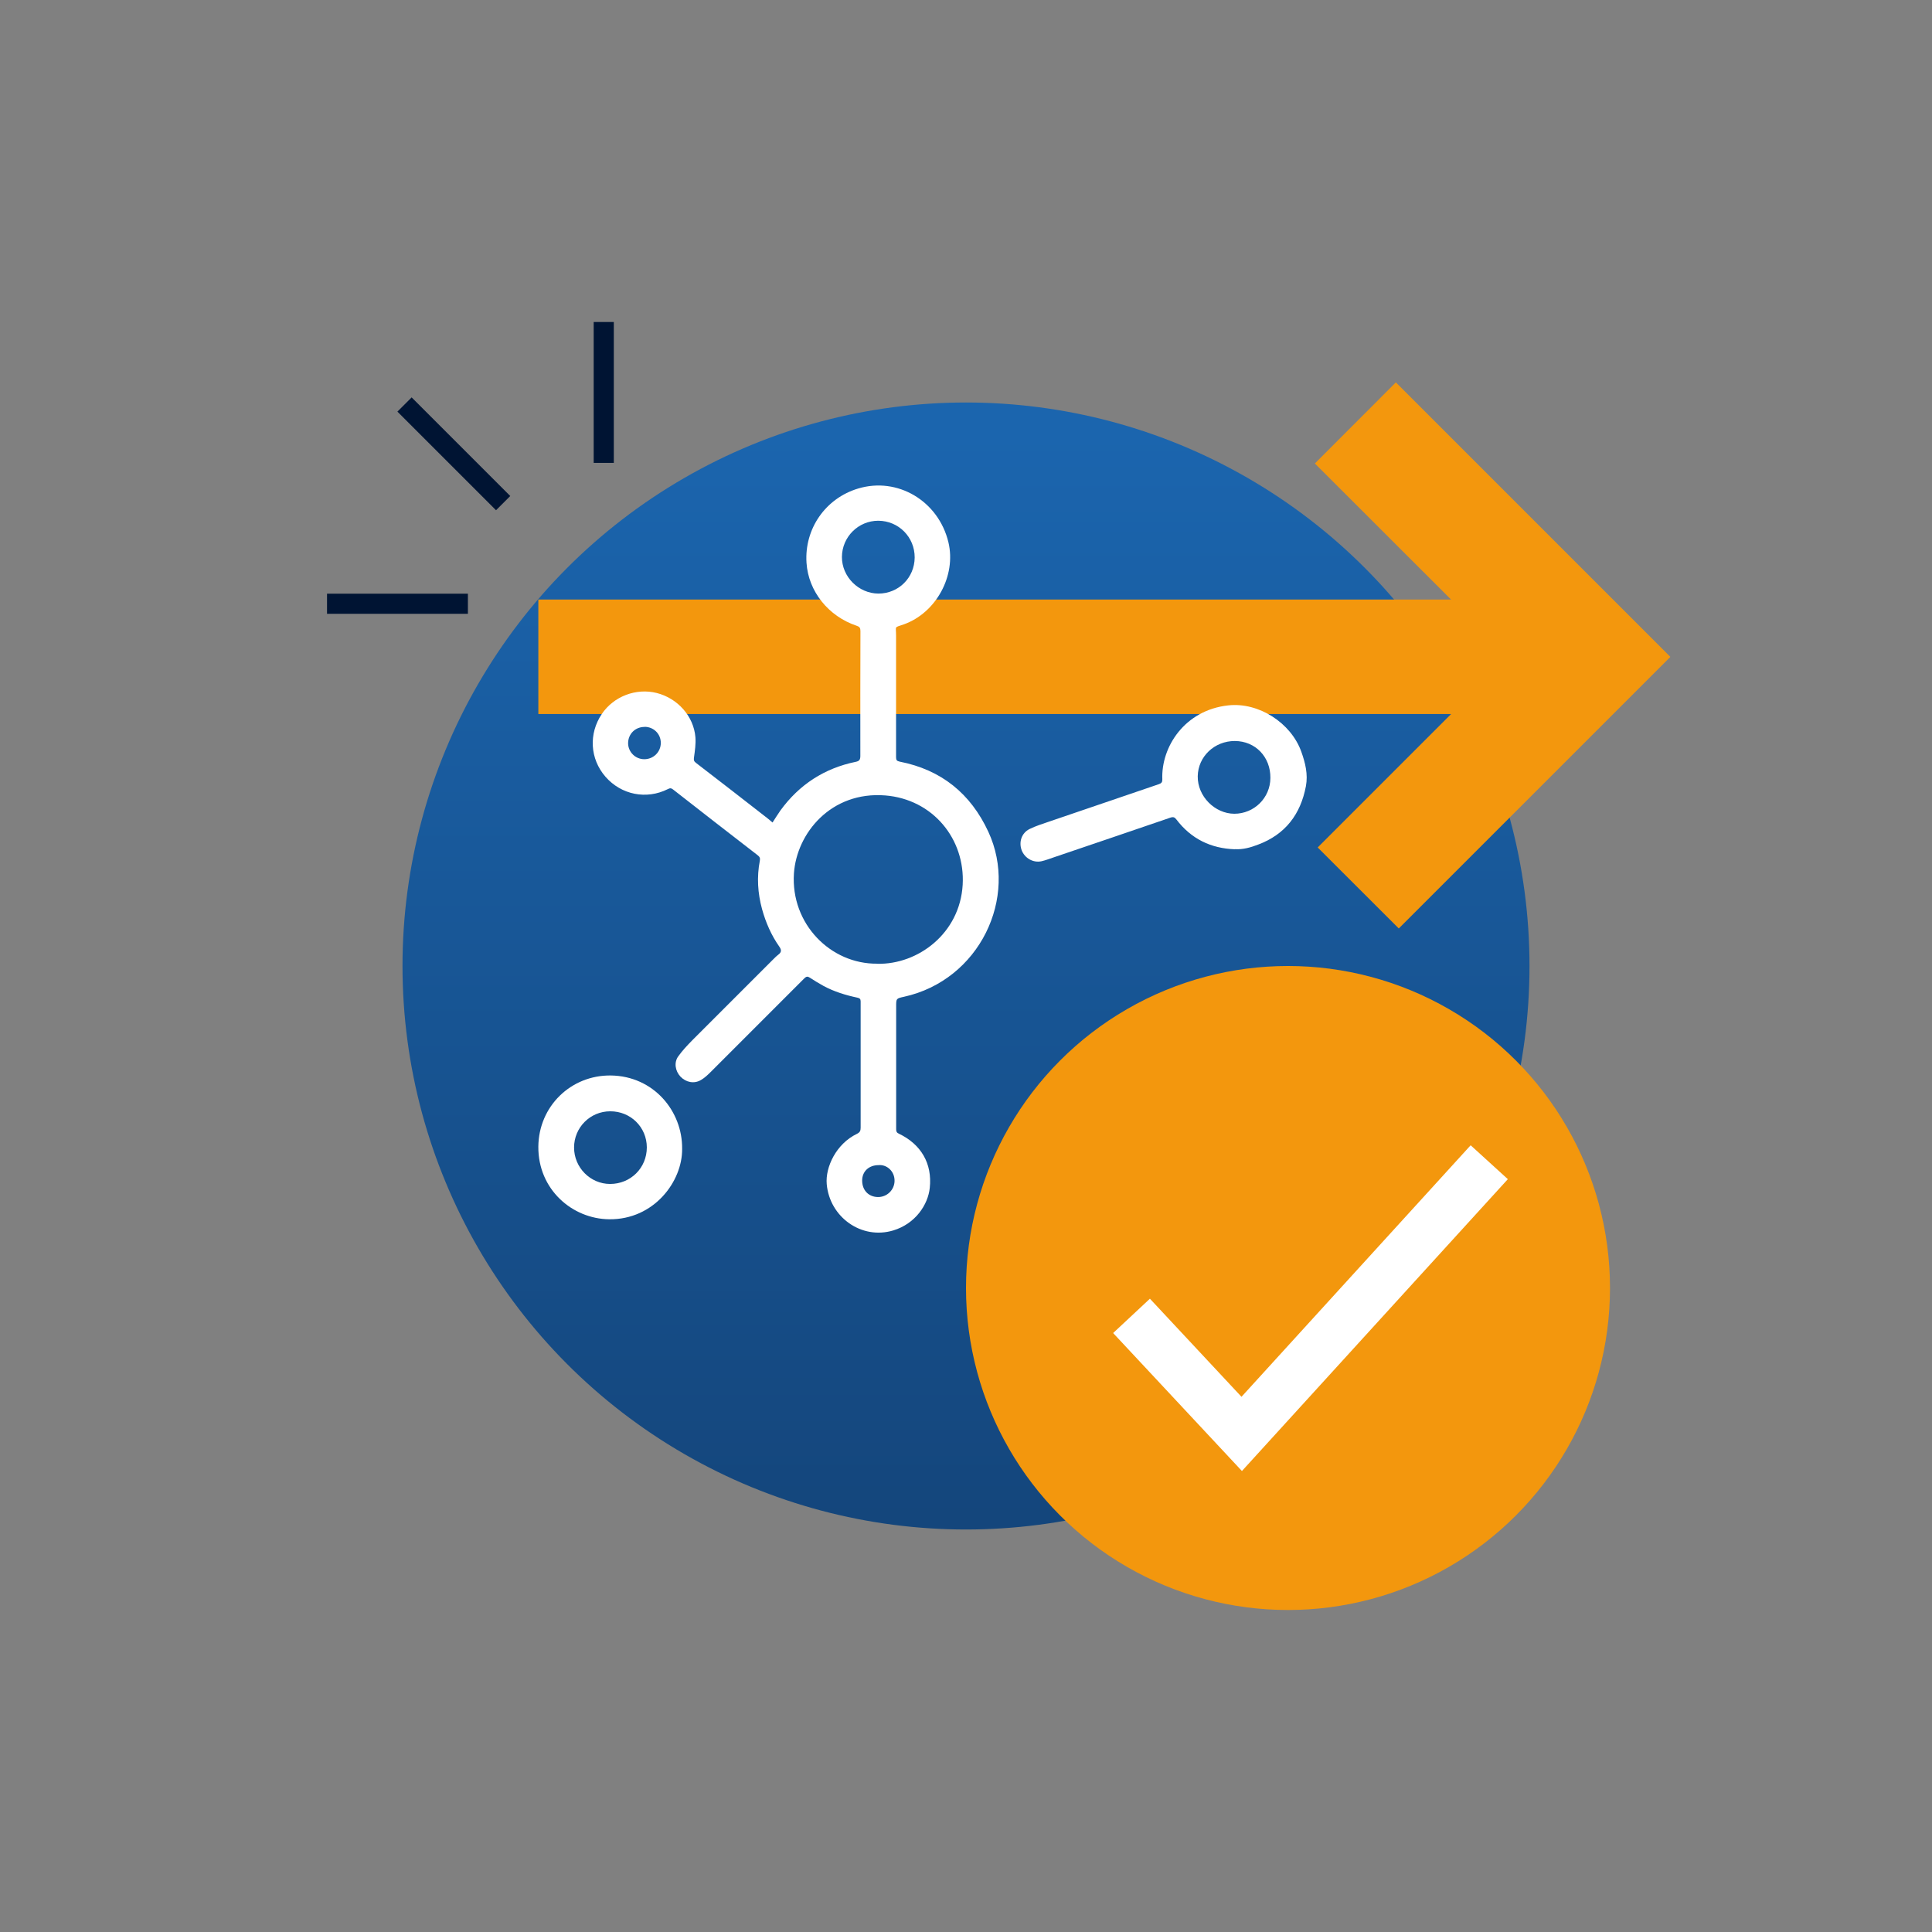 <?xml version="1.0" encoding="UTF-8"?>
<svg xmlns="http://www.w3.org/2000/svg" xmlns:xlink="http://www.w3.org/1999/xlink" viewBox="0 0 192 192">
  <rect x="0" y="0" width="192" height="192" fill="#808080" stroke="none"/>
  <defs>
    <style>
      .cls-1 {
        fill: #f3970d;
      }

      .cls-1, .cls-2 {
        mix-blend-mode: lighten;
      }

      .cls-1, .cls-2, .cls-3, .cls-4 {
        stroke-width: 0px;
      }

      .cls-2 {
        fill: url(#linear-gradient);
      }

      .cls-5 {
        fill: none;
        stroke: #fff;
        stroke-miterlimit: 10;
        stroke-width: 5px;
      }

      .cls-6 {
        isolation: isolate;
      }

      .cls-3 {
        fill: #fff;
      }

      .cls-4 {
        fill: #001433;
      }
    </style>
    <linearGradient id="linear-gradient" x1="96" y1="168.16" x2="96" y2="43.13" gradientUnits="userSpaceOnUse">
      <stop offset="0" stop-color="#134174"/>
      <stop offset="1" stop-color="#1b65ae"/>
    </linearGradient>
  </defs>
  <g class="cls-6">
    <g id="GRID">
      <circle class="cls-2" cx="96" cy="96" r="56"/>
      <polygon class="cls-1" points="144.21 70.96 130.95 84.22 139.01 92.27 166 65.28 138.72 38 130.67 46.06 144.2 59.58 53.5 59.58 53.5 59.65 53.5 59.72 53.5 59.79 53.5 59.86 53.5 59.93 53.5 60 53.5 60.07 53.5 60.14 53.5 60.21 53.5 60.28 53.5 60.35 53.5 60.43 53.5 60.5 53.5 60.57 53.5 60.64 53.5 60.71 53.5 60.78 53.5 60.85 53.5 60.92 53.5 60.99 53.5 61.06 53.5 61.14 53.5 61.21 53.5 61.28 53.5 61.35 53.5 61.42 53.5 61.49 53.5 61.56 53.5 61.63 53.5 61.7 53.5 61.77 53.5 61.84 53.5 61.91 53.5 61.99 53.5 62.06 53.5 62.13 53.5 62.2 53.5 62.27 53.5 62.34 53.5 62.41 53.5 62.48 53.5 62.55 53.5 62.62 53.5 62.7 53.5 62.77 53.5 62.84 53.5 62.91 53.5 62.98 53.5 63.05 53.5 63.12 53.5 63.19 53.5 63.26 53.5 63.33 53.5 63.4 53.5 63.48 53.5 63.55 53.5 63.62 53.5 63.69 53.5 63.76 53.5 63.83 53.5 63.9 53.5 63.97 53.5 64.04 53.5 64.11 53.5 64.18 53.5 64.26 53.5 64.33 53.5 64.4 53.5 64.47 53.5 64.54 53.5 64.61 53.5 64.68 53.5 64.75 53.5 64.82 53.5 64.89 53.5 64.96 53.5 65.04 53.5 65.11 53.5 65.18 53.5 65.25 53.5 65.32 53.5 65.39 53.5 65.46 53.5 65.53 53.5 65.6 53.5 65.67 53.5 65.75 53.5 65.82 53.5 65.89 53.5 65.96 53.5 66.03 53.5 66.1 53.5 66.17 53.5 66.24 53.5 66.31 53.5 66.38 53.5 66.45 53.5 66.52 53.5 66.6 53.5 66.67 53.5 66.74 53.5 66.81 53.5 66.88 53.5 66.95 53.5 67.02 53.5 67.09 53.5 67.16 53.5 67.23 53.5 67.31 53.5 67.38 53.5 67.45 53.5 67.52 53.5 67.59 53.5 67.66 53.5 67.73 53.5 67.8 53.5 67.87 53.5 67.94 53.5 68.01 53.5 68.09 53.5 68.16 53.5 68.23 53.5 68.3 53.5 68.37 53.5 68.44 53.5 68.51 53.5 68.58 53.5 68.65 53.5 68.72 53.5 68.79 53.5 68.87 53.5 68.94 53.5 69.01 53.5 69.08 53.5 69.15 53.5 69.22 53.5 69.29 53.5 69.36 53.5 69.43 53.5 69.5 53.5 69.57 53.5 69.65 53.5 69.72 53.5 69.79 53.5 69.86 53.5 69.93 53.5 70 53.5 70.07 53.5 70.14 53.5 70.21 53.5 70.28 53.5 70.36 53.5 70.43 53.5 70.5 53.5 70.57 53.5 70.64 53.5 70.96 144.21 70.96"/>
      <g id="jVgfYY.tif">
        <g>
          <path class="cls-3" d="M76.78,81.73c.27-.41.51-.81.78-1.19,1.87-2.57,4.37-4.19,7.48-4.83.36-.07.46-.21.46-.59-.01-4.14,0-8.28.01-12.41,0-.31-.09-.43-.37-.52-2.82-.94-4.81-3.43-4.99-6.26-.22-3.38,1.89-6.41,5.13-7.38,3.92-1.18,7.98,1.23,8.97,5.33.8,3.32-1.21,7.02-4.43,8.17-.99.35-.77.11-.77,1.12,0,4.03,0,8.05,0,12.08,0,.28.07.38.36.44,4.13.81,7.05,3.17,8.81,6.97,3.03,6.53-.87,14.75-8.39,16.4-.78.17-.77.18-.77.98,0,4.06,0,8.13,0,12.19,0,.22.06.34.26.43,2.21,1.05,3.34,2.97,3.08,5.39-.17,1.65-1.41,3.56-3.63,4.23-3.15.95-6.32-1.32-6.61-4.6-.15-1.69.94-4.01,3-5,.29-.14.37-.3.37-.6,0-4.19,0-8.38,0-12.56,0-.24-.09-.32-.31-.37-1.18-.25-2.33-.6-3.4-1.18-.46-.25-.9-.53-1.34-.81-.21-.14-.35-.13-.54.06-3.1,3.11-6.2,6.21-9.31,9.31-.3.3-.61.59-.97.8-.67.4-1.49.24-2.04-.34-.52-.56-.66-1.41-.21-2.02.4-.56.88-1.07,1.37-1.57,2.65-2.66,5.31-5.31,7.96-7.96.19-.19.38-.39.6-.56.32-.24.35-.46.11-.8-.8-1.14-1.35-2.4-1.72-3.74-.43-1.58-.53-3.18-.22-4.8.05-.25-.01-.4-.23-.56-2.8-2.16-5.6-4.34-8.39-6.52-.19-.15-.31-.15-.52-.04-2.13,1.07-4.63.57-6.2-1.23-1.54-1.77-1.69-4.27-.36-6.24,1.18-1.75,3.41-2.6,5.46-2.08,2.08.53,3.67,2.31,3.84,4.4.05.66-.05,1.33-.14,1.99-.04.26-.02.39.19.55,2.37,1.82,4.74,3.66,7.1,5.5.17.13.32.27.51.43ZM87.18,95.78c4.04.09,8.21-3.01,8.49-7.85.26-4.56-2.97-8.5-7.69-8.88-5.39-.43-8.81,3.75-9.08,7.75-.33,5.01,3.64,9.02,8.28,8.97ZM87.29,58.99c2.01,0,3.59-1.57,3.61-3.58.01-2.03-1.59-3.65-3.62-3.66-1.98,0-3.6,1.61-3.61,3.6-.01,1.96,1.65,3.63,3.63,3.64ZM64.06,72.24c-.93,0-1.63.69-1.64,1.61,0,.88.72,1.6,1.61,1.6.91,0,1.64-.72,1.64-1.62,0-.9-.71-1.6-1.62-1.6ZM87.31,115.79c-.96,0-1.63.62-1.63,1.53,0,.95.62,1.62,1.55,1.64.91.02,1.65-.7,1.67-1.59.02-.98-.78-1.66-1.59-1.58Z"/>
          <path class="cls-3" d="M122.73,84.4c-2.4-.08-4.36-1.04-5.82-2.96-.17-.22-.3-.28-.58-.19-3.88,1.33-7.77,2.65-11.66,3.97-.39.13-.77.28-1.17.37-.83.18-1.67-.31-1.97-1.1-.3-.82,0-1.71.78-2.1.63-.31,1.31-.52,1.98-.75,3.62-1.24,7.25-2.48,10.88-3.71.26-.09.35-.21.34-.48-.13-3.2,2.2-6.88,6.56-7.35,3.02-.33,6.23,1.74,7.25,4.6.4,1.11.68,2.25.46,3.43-.53,2.8-2.05,4.8-4.76,5.81-.73.28-1.49.5-2.29.45ZM122.73,73.64c-2.04-.01-3.67,1.55-3.7,3.5-.03,2.01,1.71,3.72,3.63,3.73,1.97,0,3.58-1.57,3.59-3.56.02-2.09-1.49-3.66-3.53-3.67Z"/>
          <path class="cls-3" d="M67.79,114.18c.03,3.23-2.8,7.04-7.25,6.99-3.68-.04-7.07-2.97-7.04-7.21.03-4.02,3.24-7.13,7.21-7.08,4.25.06,7.12,3.54,7.08,7.29ZM60.63,117.66c2.05,0,3.65-1.6,3.65-3.63,0-2.01-1.61-3.6-3.64-3.59-1.99,0-3.59,1.61-3.59,3.6,0,1.99,1.62,3.62,3.58,3.62Z"/>
        </g>
      </g>
      <circle class="cls-1" cx="128" cy="128" r="32"/>
      <polyline class="cls-5" points="112.45 130.77 123.4 142.5 148 115.5"/>
      <g>
        <rect class="cls-4" x="59" y="32" width="2" height="14"/>
        <rect class="cls-4" x="32.5" y="59" width="14" height="2"/>
        <rect class="cls-4" x="44.1" y="38.17" width="2" height="13.86" transform="translate(-18.68 45.1) rotate(-45)"/>
      </g>
    </g>
  </g>
</svg>